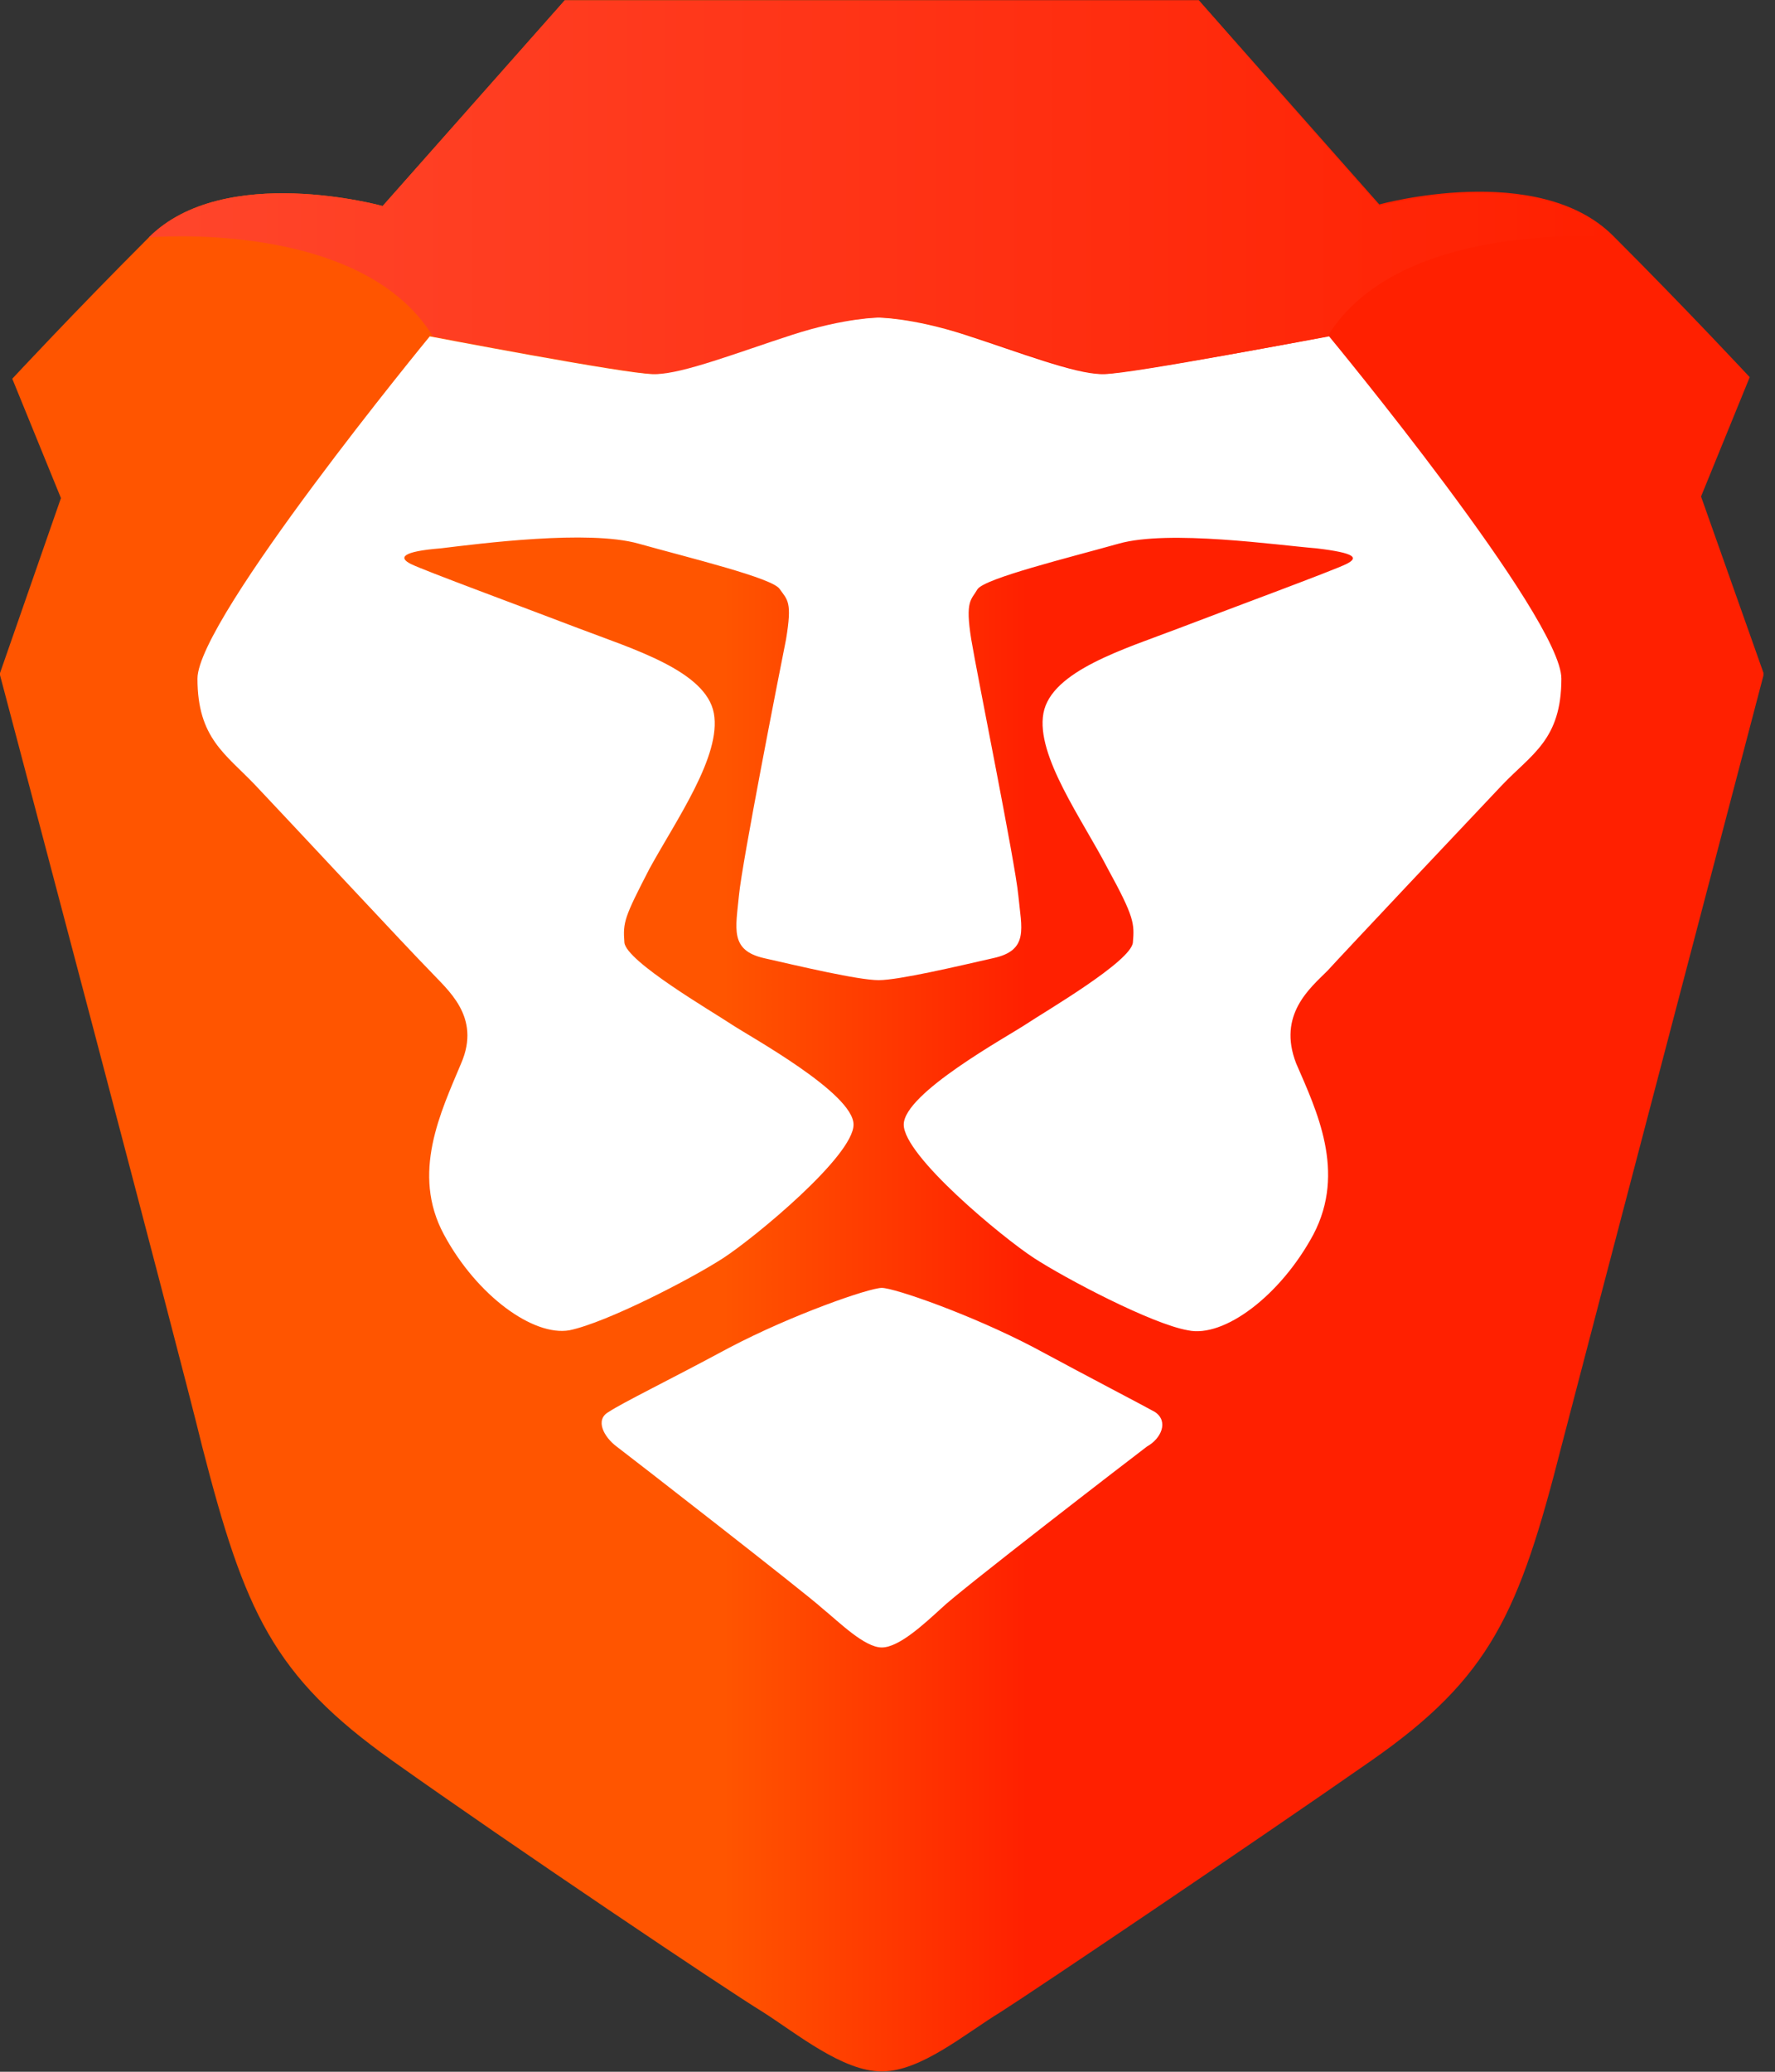 <svg width="60" height="70" viewBox="0 0 60 70" fill="none" xmlns="http://www.w3.org/2000/svg">
<rect x="0" y="0" width="60" height="70" fill="#333333" stroke="none"/>
<g id="Brave" clip-path="url(#clip0_368_1953)">
<path id="Head" d="M57.5 16.776L59.145 12.744C59.145 12.744 57.076 10.516 54.529 7.969C51.983 5.423 46.624 6.908 46.624 6.908L40.523 0.011H19.09L12.935 6.961C12.935 6.961 7.577 5.476 5.031 8.022C2.484 10.569 0.415 12.797 0.415 12.797L2.06 16.829L-0.01 22.771C-0.01 22.771 6.145 46.009 6.834 48.874C8.267 54.444 9.222 56.619 13.254 59.484C17.286 62.349 24.554 67.23 25.774 67.973C26.942 68.716 28.48 69.989 29.806 69.989C31.133 69.989 32.618 68.716 33.839 67.973C35.006 67.23 42.327 62.296 46.359 59.484C50.391 56.672 51.346 54.497 52.779 48.874C53.521 46.009 59.623 22.771 59.623 22.771L57.5 16.776Z" fill="url(#paint0_linear_368_1953)"/>
<path id="Face" d="M44.927 11.365C44.927 11.365 52.779 20.861 52.779 22.93C52.779 24.999 51.771 25.477 50.763 26.538C49.755 27.599 45.404 32.215 44.874 32.798C44.29 33.382 43.176 34.284 43.813 35.928C44.502 37.52 45.51 39.589 44.396 41.711C43.282 43.78 41.372 45.213 40.152 44.947C38.932 44.735 36.014 43.197 34.953 42.507C33.892 41.817 30.549 39.059 30.549 37.998C30.549 36.936 34.051 35.026 34.688 34.602C35.324 34.178 38.242 32.48 38.295 31.843C38.348 31.207 38.348 30.994 37.446 29.35C36.597 27.705 35.006 25.53 35.271 24.098C35.536 22.665 38.03 21.922 39.834 21.233C41.638 20.543 45.086 19.27 45.51 19.057C45.935 18.845 45.829 18.686 44.502 18.527C43.176 18.421 39.515 17.89 37.818 18.368C36.12 18.845 33.308 19.535 33.043 19.906C32.831 20.278 32.618 20.278 32.831 21.604C33.043 22.877 34.316 29.138 34.422 30.252C34.528 31.366 34.794 32.109 33.573 32.374C32.406 32.639 30.39 33.117 29.701 33.117C29.011 33.117 26.995 32.639 25.828 32.374C24.66 32.109 24.873 31.366 24.979 30.252C25.085 29.138 26.305 22.93 26.57 21.604C26.783 20.331 26.623 20.278 26.358 19.906C26.146 19.535 23.281 18.845 21.583 18.368C19.886 17.89 16.225 18.368 14.899 18.527C13.572 18.633 13.466 18.845 13.891 19.057C14.315 19.27 17.764 20.543 19.567 21.233C21.371 21.922 23.865 22.665 24.13 24.098C24.395 25.53 22.857 27.705 21.955 29.35C21.106 30.994 21.053 31.154 21.106 31.843C21.159 32.48 24.077 34.178 24.713 34.602C25.35 35.026 28.852 36.936 28.852 37.998C28.852 39.059 25.509 41.817 24.448 42.507C23.387 43.197 20.522 44.682 19.249 44.947C18.029 45.16 16.119 43.78 15.005 41.711C13.891 39.642 14.899 37.573 15.588 35.928C16.278 34.337 15.111 33.435 14.527 32.798C13.944 32.215 9.646 27.599 8.638 26.538C7.63 25.477 6.675 24.946 6.675 22.93C6.675 20.914 14.527 11.365 14.527 11.365C14.527 11.365 21.159 12.638 22.061 12.638C22.963 12.638 24.873 11.895 26.676 11.312C28.48 10.728 29.647 10.728 29.647 10.728C29.647 10.728 30.815 10.728 32.618 11.312C34.422 11.895 36.332 12.638 37.234 12.638C38.136 12.638 44.927 11.365 44.927 11.365ZM39.038 47.706C39.515 48.025 39.25 48.608 38.773 48.873C38.348 49.192 32.353 53.807 31.823 54.338C31.239 54.868 30.39 55.664 29.807 55.664C29.223 55.664 28.374 54.815 27.791 54.338C27.207 53.807 21.265 49.192 20.841 48.873C20.416 48.555 20.098 47.971 20.575 47.706C21.053 47.388 22.591 46.645 24.66 45.531C26.782 44.417 29.382 43.515 29.807 43.515C30.231 43.515 32.831 44.417 34.953 45.531C37.022 46.645 38.56 47.441 39.038 47.706Z" fill="white"/>
<g id="Top-Head">
<path id="path-3_1_" d="M46.624 6.961L40.523 0.011H19.09L12.935 6.961C12.935 6.961 7.577 5.476 5.031 8.022C5.031 8.022 12.193 7.386 14.633 11.365C14.633 11.365 21.265 12.638 22.167 12.638C23.069 12.638 24.979 11.895 26.782 11.312C28.586 10.728 29.753 10.728 29.753 10.728C29.753 10.728 30.921 10.728 32.724 11.312C34.528 11.895 36.438 12.638 37.34 12.638C38.242 12.638 44.874 11.365 44.874 11.365C47.314 7.386 54.476 8.022 54.476 8.022C51.983 5.476 46.624 6.961 46.624 6.961Z" fill="url(#paint1_linear_368_1953)"/>
</g>
</g>
<defs>
<linearGradient id="paint0_linear_368_1953" x1="0.025" y1="34.984" x2="59.611" y2="34.984" gradientUnits="userSpaceOnUse">
<stop stop-color="#FF5500"/>
<stop offset="0.41" stop-color="#FF5500"/>
<stop offset="0.582" stop-color="#FF2000"/>
<stop offset="1" stop-color="#FF2000"/>
</linearGradient>
<linearGradient id="paint1_linear_368_1953" x1="6.136" y1="6.303" x2="54.553" y2="6.303" gradientUnits="userSpaceOnUse">
<stop stop-color="#FF452A"/>
<stop offset="1" stop-color="#FF2000"/>
</linearGradient>
<clipPath id="clip0_368_1953">
<rect width="59.609" height="70" fill="white"/>
</clipPath>
</defs>
</svg>
